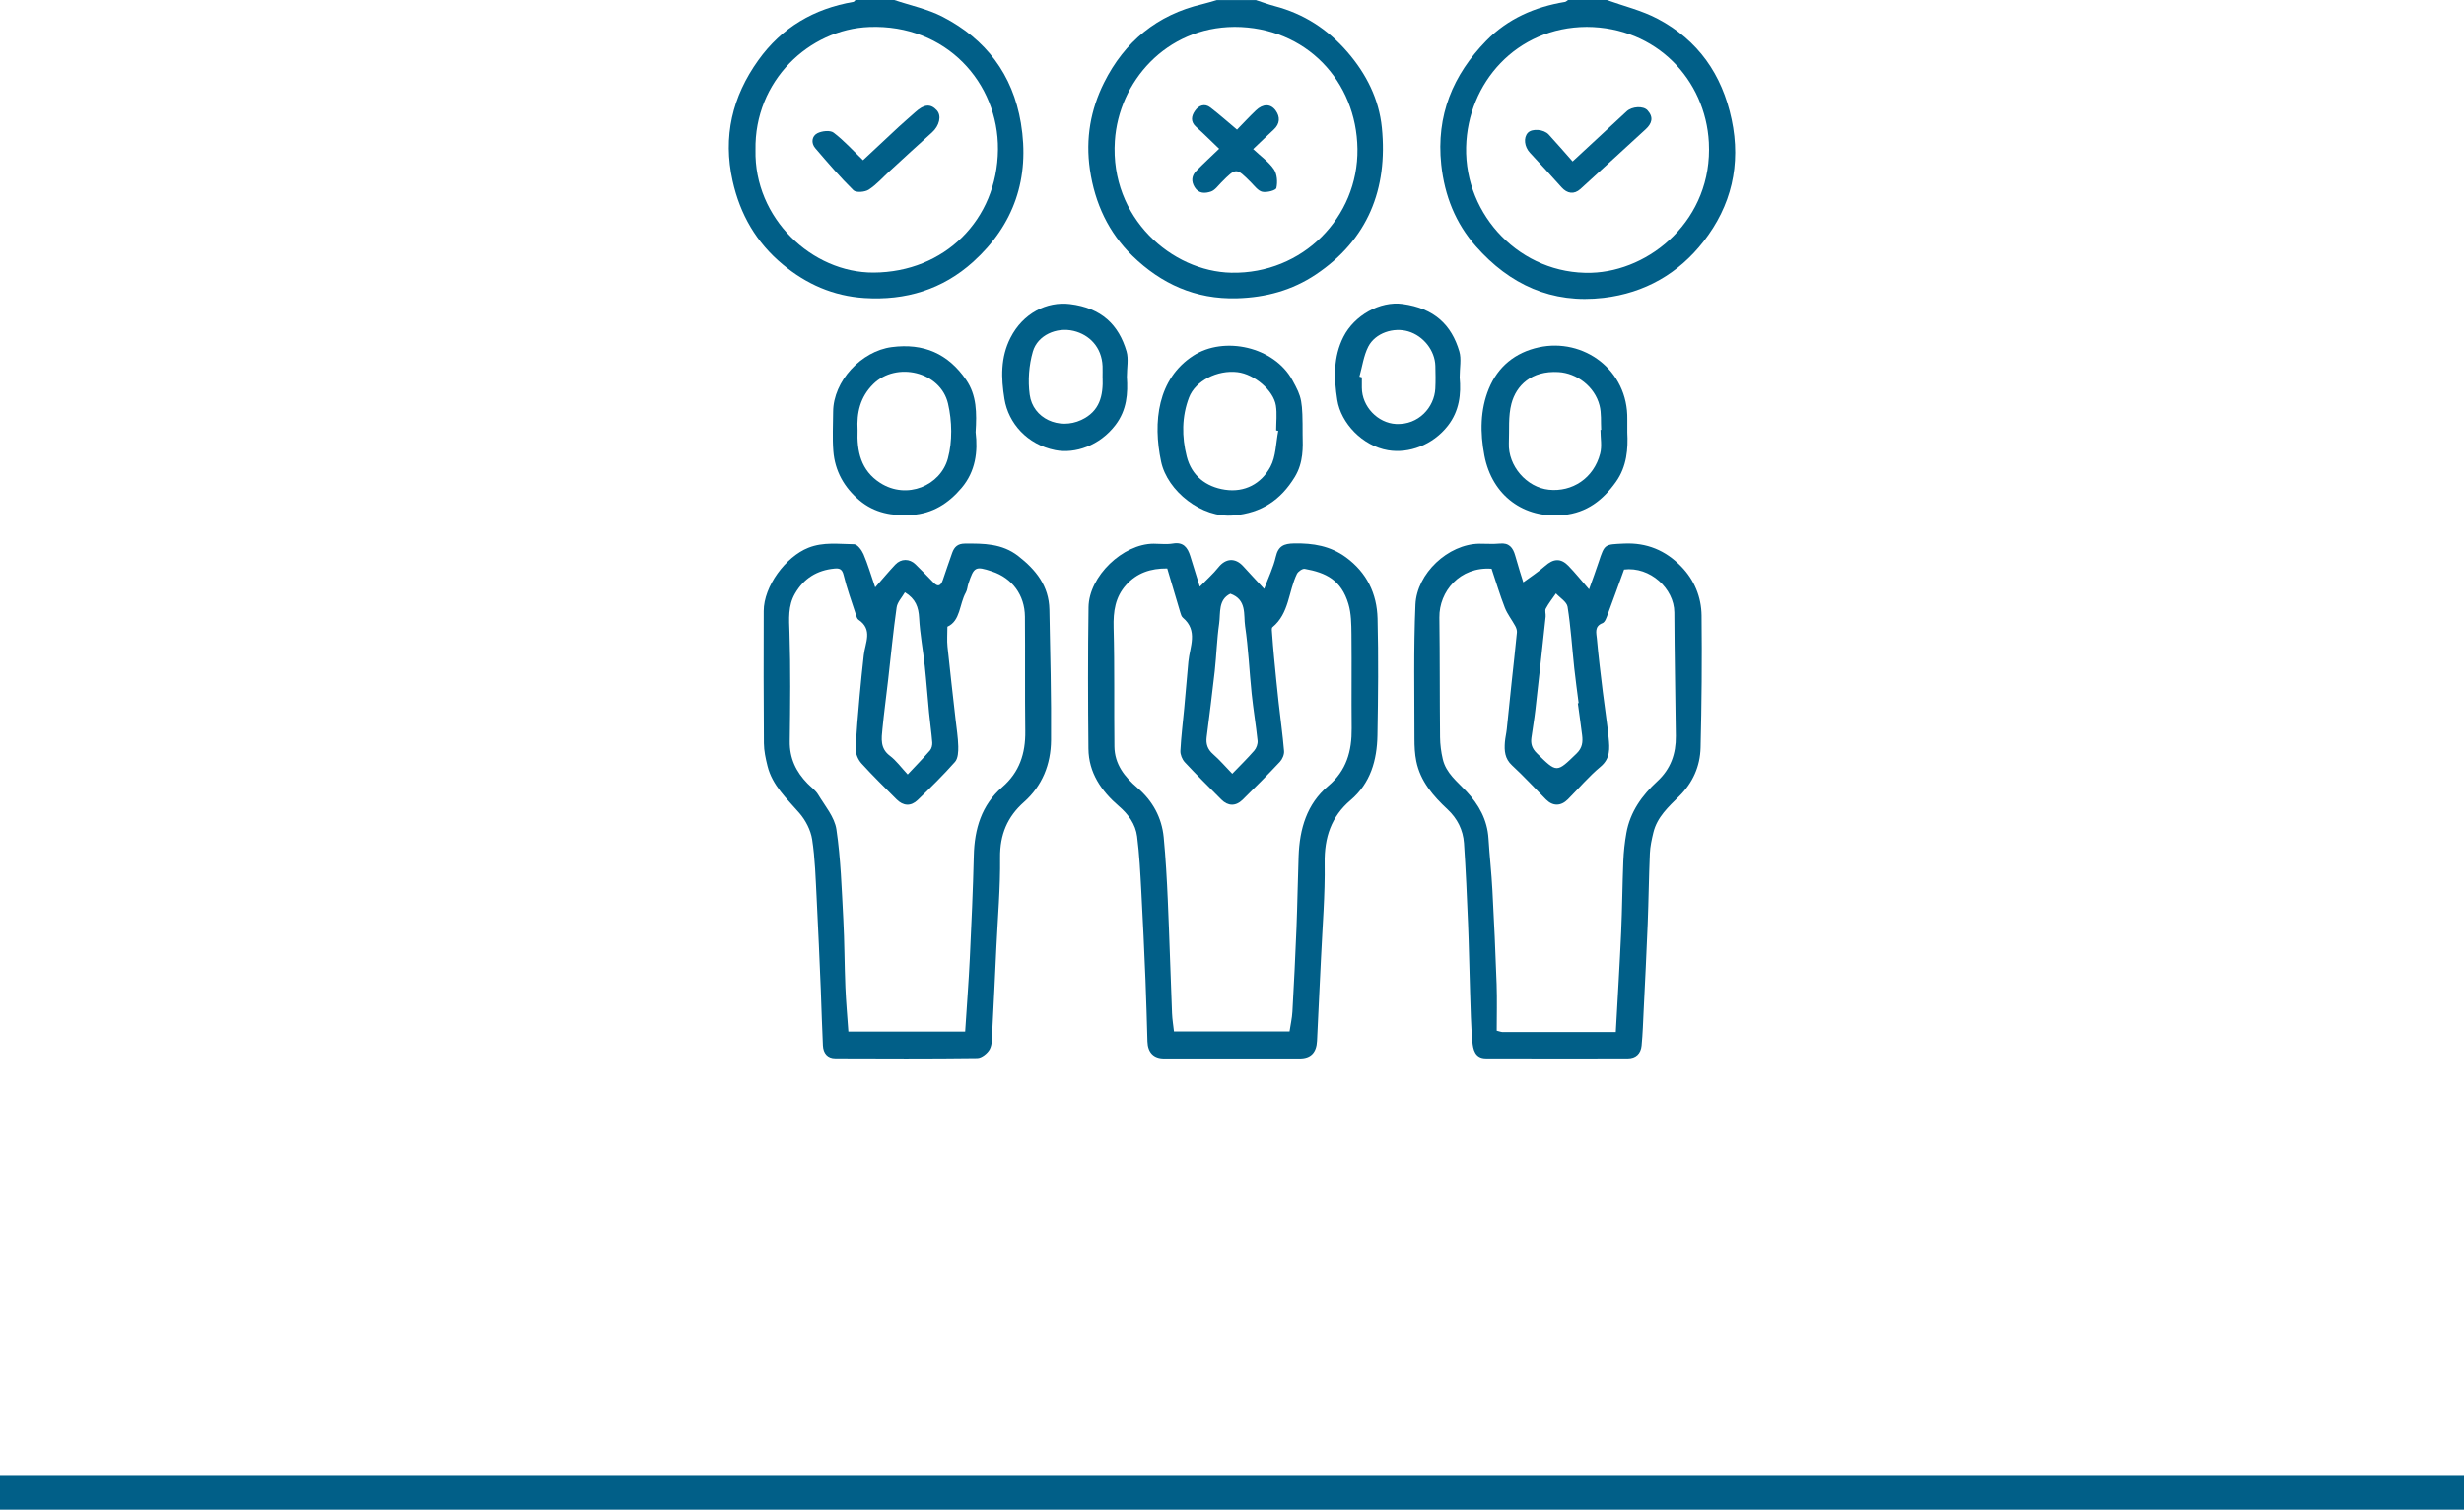 <svg xmlns="http://www.w3.org/2000/svg" width="142" height="87" viewBox="0 0 142 87" fill="none"><line y1="86" x2="142" y2="86" stroke="#015F88" stroke-width="2"></line><path d="M72.365 0C72.731 0.118 73.094 0.255 73.465 0.352C75.137 0.794 76.511 1.677 77.657 3.004C78.754 4.275 79.475 5.725 79.637 7.362C79.988 10.892 78.826 13.814 75.831 15.819C74.469 16.729 72.963 17.142 71.291 17.191C68.889 17.261 66.917 16.352 65.265 14.748C63.896 13.417 63.095 11.729 62.811 9.77C62.552 7.983 62.851 6.318 63.627 4.762C64.806 2.399 66.693 0.851 69.278 0.241C69.564 0.174 69.844 0.081 70.128 0.002C70.872 0.002 71.618 0.002 72.363 0.002L72.365 0ZM71.134 1.549C67.189 1.575 64.467 4.719 64.249 8.124C63.962 12.574 67.553 15.648 70.959 15.717C75.077 15.801 78.282 12.51 78.23 8.581C78.178 4.692 75.272 1.551 71.134 1.548V1.549Z" fill="#015F88"></path><path d="M51.538 0C52.476 0.317 53.471 0.521 54.341 0.974C56.808 2.255 58.364 4.278 58.834 7.091C59.362 10.266 58.438 12.961 56.084 15.089C54.317 16.684 52.189 17.329 49.811 17.175C48.018 17.057 46.475 16.378 45.104 15.237C43.587 13.975 42.655 12.365 42.222 10.43C41.649 7.87 42.201 5.566 43.7 3.473C45.055 1.578 46.916 0.497 49.183 0.107C49.227 0.099 49.263 0.037 49.302 0C50.047 0 50.793 0 51.538 0ZM43.539 8.638C43.451 12.586 46.804 15.726 50.346 15.709C54.429 15.688 57.475 12.672 57.513 8.615C57.549 4.789 54.538 1.387 50.099 1.554C46.62 1.686 43.468 4.671 43.539 8.638Z" fill="#015F88"></path><path d="M92.603 0C93.587 0.355 94.626 0.602 95.542 1.089C97.853 2.314 99.24 4.278 99.792 6.876C100.349 9.496 99.772 11.869 98.175 13.916C96.734 15.763 94.794 16.885 92.419 17.165C89.423 17.519 87.005 16.402 85.057 14.196C83.89 12.876 83.251 11.287 83.059 9.49C82.757 6.654 83.73 4.316 85.65 2.349C86.889 1.081 88.454 0.395 90.188 0.11C90.251 0.099 90.306 0.038 90.365 0C91.109 0 91.855 0 92.6 0L92.603 0ZM91.44 1.549C87.382 1.57 84.578 4.786 84.492 8.474C84.399 12.446 87.668 15.833 91.701 15.721C95.092 15.627 98.714 12.649 98.481 8.21C98.29 4.606 95.466 1.565 91.44 1.549Z" fill="#015F88"></path><path d="M69.142 33.809C69.546 33.395 69.915 33.071 70.215 32.694C70.64 32.163 71.193 32.125 71.654 32.638C72.03 33.055 72.418 33.463 72.855 33.935C73.107 33.259 73.386 32.69 73.523 32.088C73.667 31.457 73.993 31.325 74.585 31.315C75.67 31.297 76.661 31.454 77.57 32.118C78.769 32.998 79.352 34.206 79.388 35.645C79.445 37.886 79.421 40.13 79.382 42.373C79.356 43.81 78.983 45.135 77.833 46.112C76.718 47.059 76.317 48.262 76.34 49.738C76.369 51.563 76.213 53.391 76.129 55.219C76.057 56.808 75.97 58.397 75.9 59.988C75.87 60.651 75.547 61 74.906 61C72.299 61.001 69.693 61.001 67.086 61C66.482 61 66.146 60.652 66.127 60.024C66.091 58.843 66.063 57.662 66.014 56.481C65.943 54.773 65.866 53.064 65.773 51.357C65.715 50.304 65.665 49.247 65.531 48.201C65.441 47.494 65.03 46.931 64.483 46.459C63.475 45.592 62.74 44.537 62.726 43.144C62.699 40.427 62.693 37.708 62.732 34.989C62.757 33.2 64.714 31.339 66.48 31.332C66.853 31.332 67.232 31.382 67.596 31.321C68.197 31.219 68.44 31.549 68.594 32.04C68.77 32.601 68.944 33.164 69.143 33.809H69.142ZM67.266 32.757C66.307 32.748 65.517 33.017 64.897 33.709C64.267 34.41 64.152 35.237 64.177 36.166C64.239 38.447 64.196 40.733 64.223 43.015C64.235 44.043 64.807 44.767 65.561 45.411C66.42 46.144 66.954 47.11 67.064 48.255C67.179 49.465 67.247 50.68 67.3 51.893C67.395 54.059 67.457 56.225 67.544 58.391C67.558 58.751 67.62 59.109 67.656 59.443H74.316C74.377 59.035 74.462 58.673 74.481 58.308C74.571 56.698 74.653 55.087 74.716 53.477C74.771 52.097 74.788 50.715 74.839 49.334C74.895 47.769 75.311 46.327 76.542 45.296C77.601 44.408 77.91 43.281 77.897 41.971C77.878 40.165 77.905 38.358 77.885 36.551C77.878 35.967 77.874 35.357 77.71 34.807C77.299 33.414 76.397 32.998 75.193 32.781C75.059 32.757 74.807 32.933 74.738 33.079C74.251 34.09 74.3 35.349 73.334 36.143C73.272 36.192 73.302 36.372 73.31 36.49C73.343 36.957 73.381 37.424 73.425 37.891C73.507 38.744 73.589 39.595 73.683 40.446C73.787 41.391 73.921 42.334 74 43.281C74.017 43.482 73.904 43.748 73.762 43.9C73.061 44.647 72.339 45.377 71.605 46.093C71.209 46.478 70.766 46.458 70.39 46.08C69.68 45.367 68.964 44.661 68.279 43.925C68.128 43.763 68.015 43.482 68.026 43.264C68.067 42.448 68.171 41.635 68.246 40.82C68.328 39.926 68.404 39.031 68.485 38.136C68.566 37.266 69.06 36.347 68.169 35.597C68.089 35.531 68.051 35.398 68.019 35.29C67.769 34.463 67.527 33.632 67.269 32.762L67.266 32.757ZM70.905 34.214C70.192 34.566 70.348 35.315 70.26 35.932C70.13 36.837 70.105 37.755 70.006 38.666C69.866 39.937 69.699 41.205 69.54 42.473C69.49 42.872 69.592 43.182 69.909 43.46C70.293 43.796 70.628 44.188 71.015 44.588C71.453 44.134 71.887 43.71 72.284 43.253C72.407 43.111 72.493 42.867 72.474 42.684C72.381 41.78 72.229 40.884 72.134 39.98C71.999 38.683 71.945 37.373 71.755 36.085C71.657 35.421 71.871 34.562 70.906 34.214H70.905Z" fill="#015F88"></path><path d="M50.437 33.848C50.879 33.344 51.225 32.928 51.595 32.535C51.929 32.181 52.415 32.183 52.761 32.522C53.114 32.866 53.457 33.22 53.8 33.574C54.068 33.851 54.225 33.741 54.333 33.429C54.514 32.905 54.688 32.377 54.876 31.854C54.997 31.516 55.195 31.328 55.601 31.325C56.687 31.316 57.747 31.316 58.677 32.039C59.696 32.831 60.45 33.764 60.476 35.125C60.525 37.637 60.59 40.148 60.571 42.659C60.56 44.041 60.07 45.282 59.011 46.221C58.051 47.072 57.621 48.095 57.635 49.416C57.654 51.144 57.503 52.873 57.421 54.601C57.345 56.211 57.27 57.821 57.185 59.429C57.166 59.778 57.191 60.167 57.043 60.457C56.919 60.699 56.572 60.975 56.321 60.978C53.596 61.013 50.869 61.002 48.145 60.992C47.682 60.992 47.446 60.694 47.424 60.254C47.37 59.193 47.346 58.13 47.303 57.067C47.227 55.298 47.156 53.53 47.063 51.763C47.003 50.629 46.975 49.487 46.803 48.369C46.72 47.834 46.424 47.266 46.067 46.854C45.344 46.017 44.51 45.271 44.23 44.139C44.124 43.712 44.027 43.269 44.024 42.834C44.003 40.294 44.006 37.751 44.013 35.211C44.016 33.789 45.27 32.087 46.585 31.566C47.458 31.22 48.343 31.354 49.223 31.363C49.41 31.365 49.662 31.7 49.763 31.934C50.01 32.511 50.186 33.118 50.437 33.848ZM54.599 36.113C54.599 36.537 54.567 36.905 54.605 37.265C54.748 38.658 54.912 40.05 55.068 41.441C55.126 41.964 55.212 42.487 55.225 43.009C55.231 43.311 55.214 43.704 55.038 43.904C54.359 44.672 53.626 45.392 52.887 46.101C52.488 46.486 52.05 46.45 51.669 46.066C50.987 45.381 50.293 44.707 49.645 43.991C49.459 43.785 49.308 43.449 49.317 43.178C49.352 42.144 49.453 41.113 49.542 40.081C49.61 39.307 49.695 38.532 49.779 37.759C49.854 37.048 50.325 36.283 49.47 35.71C49.388 35.654 49.355 35.511 49.319 35.401C49.077 34.648 48.801 33.904 48.617 33.137C48.532 32.782 48.365 32.737 48.088 32.764C47.09 32.858 46.32 33.33 45.813 34.212C45.407 34.916 45.472 35.67 45.498 36.457C45.566 38.539 45.541 40.625 45.513 42.71C45.498 43.696 45.875 44.476 46.538 45.153C46.745 45.365 47.003 45.544 47.151 45.791C47.542 46.441 48.097 47.088 48.201 47.796C48.453 49.493 48.505 51.222 48.598 52.942C48.669 54.262 48.666 55.584 48.719 56.904C48.754 57.744 48.831 58.581 48.891 59.451H55.622C55.713 58.026 55.823 56.62 55.891 55.213C55.985 53.248 56.074 51.281 56.121 49.315C56.157 47.767 56.569 46.39 57.759 45.36C58.749 44.503 59.102 43.424 59.086 42.142C59.058 39.94 59.086 37.735 59.066 35.533C59.053 34.285 58.334 33.316 57.167 32.928C56.206 32.61 56.13 32.662 55.806 33.639C55.751 33.803 55.745 33.993 55.663 34.14C55.28 34.82 55.357 35.772 54.602 36.114L54.599 36.113ZM52.308 44.632C52.766 44.143 53.194 43.707 53.594 43.247C53.689 43.139 53.737 42.942 53.727 42.793C53.682 42.214 53.596 41.639 53.541 41.06C53.454 40.168 53.391 39.273 53.295 38.383C53.194 37.456 53.018 36.535 52.968 35.608C52.935 34.992 52.773 34.516 52.149 34.133C51.982 34.427 51.716 34.698 51.672 35.002C51.475 36.386 51.343 37.777 51.184 39.165C51.076 40.112 50.948 41.055 50.855 42.002C50.8 42.562 50.714 43.124 51.28 43.55C51.652 43.83 51.935 44.229 52.31 44.629L52.308 44.632Z" fill="#015F88"></path><path d="M87.786 33.558C88.195 33.255 88.646 32.967 89.041 32.615C89.516 32.192 89.943 32.148 90.387 32.605C90.777 33.008 91.13 33.448 91.578 33.961C91.789 33.365 91.972 32.878 92.134 32.382C92.479 31.336 92.475 31.378 93.582 31.324C94.897 31.26 95.984 31.714 96.886 32.642C97.643 33.419 98.048 34.401 98.061 35.469C98.09 38.008 98.067 40.549 98.004 43.088C97.977 44.159 97.554 45.112 96.776 45.88C96.157 46.492 95.499 47.083 95.282 47.982C95.188 48.373 95.1 48.773 95.082 49.173C95.024 50.532 95.01 51.893 94.956 53.253C94.892 54.903 94.805 56.552 94.725 58.202C94.692 58.887 94.671 59.576 94.605 60.259C94.561 60.72 94.275 60.996 93.804 60.996C91.078 61.001 88.353 61.001 85.626 60.994C85 60.992 84.893 60.474 84.852 60.027C84.767 59.088 84.753 58.141 84.721 57.198C84.677 55.876 84.657 54.555 84.603 53.234C84.54 51.685 84.473 50.134 84.369 48.586C84.317 47.829 83.985 47.169 83.427 46.648C82.595 45.87 81.856 45.027 81.62 43.864C81.535 43.445 81.515 43.008 81.515 42.578C81.516 39.997 81.46 37.415 81.572 34.84C81.65 33.043 83.456 31.357 85.249 31.332C85.641 31.327 86.036 31.363 86.425 31.324C86.968 31.266 87.191 31.553 87.322 32.023C87.49 32.624 87.682 33.219 87.786 33.555V33.558ZM93.118 59.48C93.225 57.515 93.343 55.613 93.428 53.71C93.489 52.351 93.496 50.99 93.551 49.63C93.573 49.087 93.632 48.54 93.727 48.005C93.943 46.787 94.629 45.834 95.51 45.024C96.282 44.315 96.59 43.435 96.578 42.413C96.549 40.04 96.504 37.667 96.491 35.292C96.485 33.915 95.085 32.634 93.595 32.819C93.281 33.684 92.979 34.535 92.661 35.38C92.589 35.573 92.502 35.852 92.354 35.909C91.87 36.094 91.999 36.481 92.027 36.8C92.118 37.826 92.246 38.85 92.37 39.873C92.477 40.758 92.62 41.639 92.707 42.525C92.765 43.123 92.814 43.703 92.239 44.183C91.562 44.748 90.983 45.434 90.357 46.063C89.954 46.468 89.491 46.471 89.096 46.073C88.443 45.415 87.815 44.731 87.135 44.103C86.716 43.716 86.688 43.261 86.727 42.763C86.747 42.512 86.809 42.267 86.835 42.017C86.931 41.127 87.018 40.235 87.112 39.345C87.215 38.378 87.327 37.412 87.419 36.445C87.43 36.324 87.382 36.183 87.322 36.073C87.13 35.719 86.87 35.394 86.725 35.025C86.437 34.283 86.209 33.518 85.959 32.774C84.13 32.642 82.93 34.089 82.951 35.584C82.982 37.885 82.966 40.188 82.99 42.492C82.995 42.911 83.051 43.338 83.147 43.747C83.336 44.559 83.985 45.042 84.514 45.609C85.225 46.371 85.713 47.241 85.781 48.32C85.842 49.315 85.956 50.306 86.007 51.302C86.105 53.109 86.187 54.919 86.25 56.727C86.281 57.625 86.255 58.525 86.255 59.399C86.461 59.451 86.516 59.477 86.569 59.477C88.745 59.478 90.92 59.478 93.115 59.478L93.118 59.48ZM90.931 40.525C90.947 40.523 90.961 40.522 90.977 40.52C90.892 39.846 90.796 39.175 90.724 38.499C90.598 37.321 90.525 36.137 90.34 34.969C90.294 34.682 89.902 34.452 89.669 34.196C89.471 34.484 89.25 34.761 89.085 35.069C89.019 35.19 89.093 35.382 89.075 35.538C88.882 37.332 88.687 39.125 88.482 40.918C88.421 41.454 88.328 41.986 88.254 42.522C88.207 42.869 88.295 43.139 88.567 43.406C89.729 44.549 89.7 44.544 90.859 43.421C91.194 43.096 91.226 42.761 91.177 42.364C91.101 41.75 91.012 41.137 90.93 40.523L90.931 40.525Z" fill="#015F88"></path><path d="M93.781 24.927C93.829 25.835 93.766 26.876 93.121 27.778C92.375 28.822 91.451 29.543 90.11 29.678C87.823 29.911 85.986 28.563 85.545 26.252C85.295 24.943 85.298 23.625 85.801 22.399C86.324 21.126 87.319 20.311 88.684 20.015C91.242 19.459 93.834 21.303 93.781 24.176C93.778 24.374 93.781 24.573 93.781 24.925V24.927ZM92.236 24.773C92.249 24.773 92.263 24.773 92.276 24.773C92.249 24.302 92.296 23.811 92.181 23.365C91.9 22.264 90.861 21.499 89.808 21.44C88.251 21.352 87.377 22.216 87.102 23.268C86.913 23.988 86.987 24.78 86.955 25.542C86.903 26.849 87.977 28.089 89.26 28.223C90.598 28.363 91.846 27.571 92.218 26.135C92.328 25.71 92.235 25.23 92.235 24.776L92.236 24.773Z" fill="#015F88"></path><path d="M75.07 25.112C75.083 25.739 75.13 26.652 74.617 27.49C73.8 28.824 72.707 29.551 71.097 29.704C69.254 29.879 67.272 28.293 66.915 26.606C66.428 24.311 66.713 21.829 68.767 20.498C70.552 19.341 73.431 19.985 74.481 21.907C75.035 22.922 75.069 23.047 75.069 25.112H75.07ZM73.666 24.83C73.625 24.822 73.584 24.813 73.545 24.805C73.545 24.328 73.603 23.843 73.532 23.378C73.397 22.494 72.285 21.561 71.317 21.445C70.16 21.306 68.89 21.945 68.523 22.906C68.1 24.012 68.105 25.174 68.388 26.298C68.668 27.414 69.499 28.059 70.6 28.222C71.733 28.389 72.684 27.882 73.214 26.901C73.537 26.304 73.528 25.527 73.666 24.83Z" fill="#015F88"></path><path d="M56.225 24.905C56.361 26.017 56.227 27.16 55.416 28.118C54.661 29.009 53.746 29.597 52.542 29.674C51.431 29.745 50.403 29.57 49.524 28.829C48.647 28.088 48.114 27.141 48.024 25.989C47.966 25.24 48.01 24.483 48.013 23.73C48.023 21.963 49.63 20.232 51.393 20.002C53.227 19.763 54.642 20.375 55.685 21.899C56.29 22.784 56.294 23.796 56.225 24.905ZM49.422 24.782C49.373 26.014 49.614 27.114 50.719 27.825C52.271 28.823 54.209 27.975 54.627 26.416C54.894 25.429 54.868 24.263 54.634 23.259C54.201 21.405 51.649 20.817 50.319 22.138C49.57 22.882 49.365 23.785 49.422 24.782Z" fill="#015F88"></path><path d="M84.12 21.751C84.207 22.7 84.112 23.672 83.439 24.536C82.567 25.653 81.185 26.148 79.992 25.946C78.512 25.696 77.276 24.379 77.068 23.05C76.872 21.801 76.831 20.577 77.422 19.41C78.047 18.178 79.53 17.336 80.835 17.517C82.672 17.77 83.65 18.731 84.1 20.25C84.229 20.686 84.12 21.195 84.12 21.753V21.751ZM78.345 21.705C78.391 21.719 78.438 21.732 78.484 21.746C78.484 21.944 78.484 22.142 78.484 22.341C78.487 23.436 79.406 24.379 80.451 24.434C81.758 24.5 82.661 23.465 82.716 22.393C82.738 21.96 82.73 21.523 82.719 21.088C82.697 20.199 82.03 19.356 81.158 19.098C80.313 18.847 79.263 19.185 78.856 19.971C78.586 20.497 78.507 21.125 78.343 21.707L78.345 21.705Z" fill="#015F88"></path><path d="M64.941 21.722C65.004 22.672 64.944 23.618 64.289 24.484C63.386 25.678 61.955 26.167 60.815 25.941C59.195 25.62 58.114 24.388 57.887 22.994C57.689 21.781 57.656 20.6 58.233 19.465C58.956 18.046 60.332 17.361 61.657 17.522C63.497 17.747 64.472 18.732 64.92 20.247C65.049 20.684 64.941 21.193 64.941 21.722ZM63.54 21.75C63.54 21.532 63.548 21.315 63.54 21.097C63.494 20.01 62.783 19.288 61.873 19.07C60.887 18.834 59.797 19.317 59.523 20.259C59.296 21.041 59.23 21.932 59.34 22.742C59.526 24.127 61.046 24.791 62.312 24.202C63.386 23.701 63.582 22.798 63.543 21.75H63.54Z" fill="#015F88"></path><path d="M70.262 8.577C69.764 8.1 69.363 7.694 68.936 7.317C68.593 7.015 68.659 6.68 68.867 6.385C69.081 6.079 69.42 5.934 69.76 6.199C70.278 6.6 70.772 7.037 71.288 7.471C71.631 7.12 71.993 6.729 72.376 6.363C72.782 5.974 73.226 5.963 73.52 6.372C73.78 6.736 73.771 7.131 73.407 7.466C73.034 7.81 72.669 8.164 72.219 8.591C72.675 9.021 73.128 9.334 73.416 9.759C73.602 10.035 73.634 10.499 73.557 10.835C73.525 10.974 73.006 11.108 72.746 11.052C72.5 10.999 72.294 10.711 72.09 10.507C71.238 9.654 71.243 9.652 70.389 10.51C70.197 10.703 70.016 10.964 69.782 11.042C69.464 11.146 69.085 11.178 68.848 10.79C68.634 10.44 68.675 10.118 68.948 9.841C69.344 9.434 69.764 9.05 70.257 8.575L70.262 8.577Z" fill="#015F88"></path><path d="M49.735 9.233C50.385 8.624 51.082 7.968 51.786 7.316C52.1 7.024 52.429 6.75 52.746 6.463C53.256 5.999 53.626 5.964 53.985 6.353C54.281 6.673 54.136 7.255 53.706 7.638C52.889 8.364 52.091 9.11 51.285 9.847C50.882 10.215 50.514 10.639 50.064 10.931C49.842 11.074 49.333 11.114 49.182 10.964C48.406 10.199 47.694 9.367 46.983 8.537C46.727 8.239 46.788 7.84 47.103 7.679C47.364 7.545 47.839 7.491 48.041 7.644C48.642 8.1 49.157 8.674 49.739 9.235L49.735 9.233Z" fill="#015F88"></path><path d="M90.628 9.303C91.716 8.296 92.731 7.357 93.746 6.415C94.053 6.13 94.702 6.09 94.947 6.359C95.314 6.766 95.199 7.121 94.829 7.459C93.578 8.6 92.337 9.754 91.081 10.891C90.711 11.225 90.315 11.157 89.992 10.795C89.394 10.124 88.783 9.463 88.171 8.804C87.848 8.458 87.785 7.932 88.051 7.65C88.29 7.397 88.962 7.44 89.252 7.752C89.715 8.253 90.159 8.771 90.629 9.302L90.628 9.303Z" fill="#015F88"></path></svg>